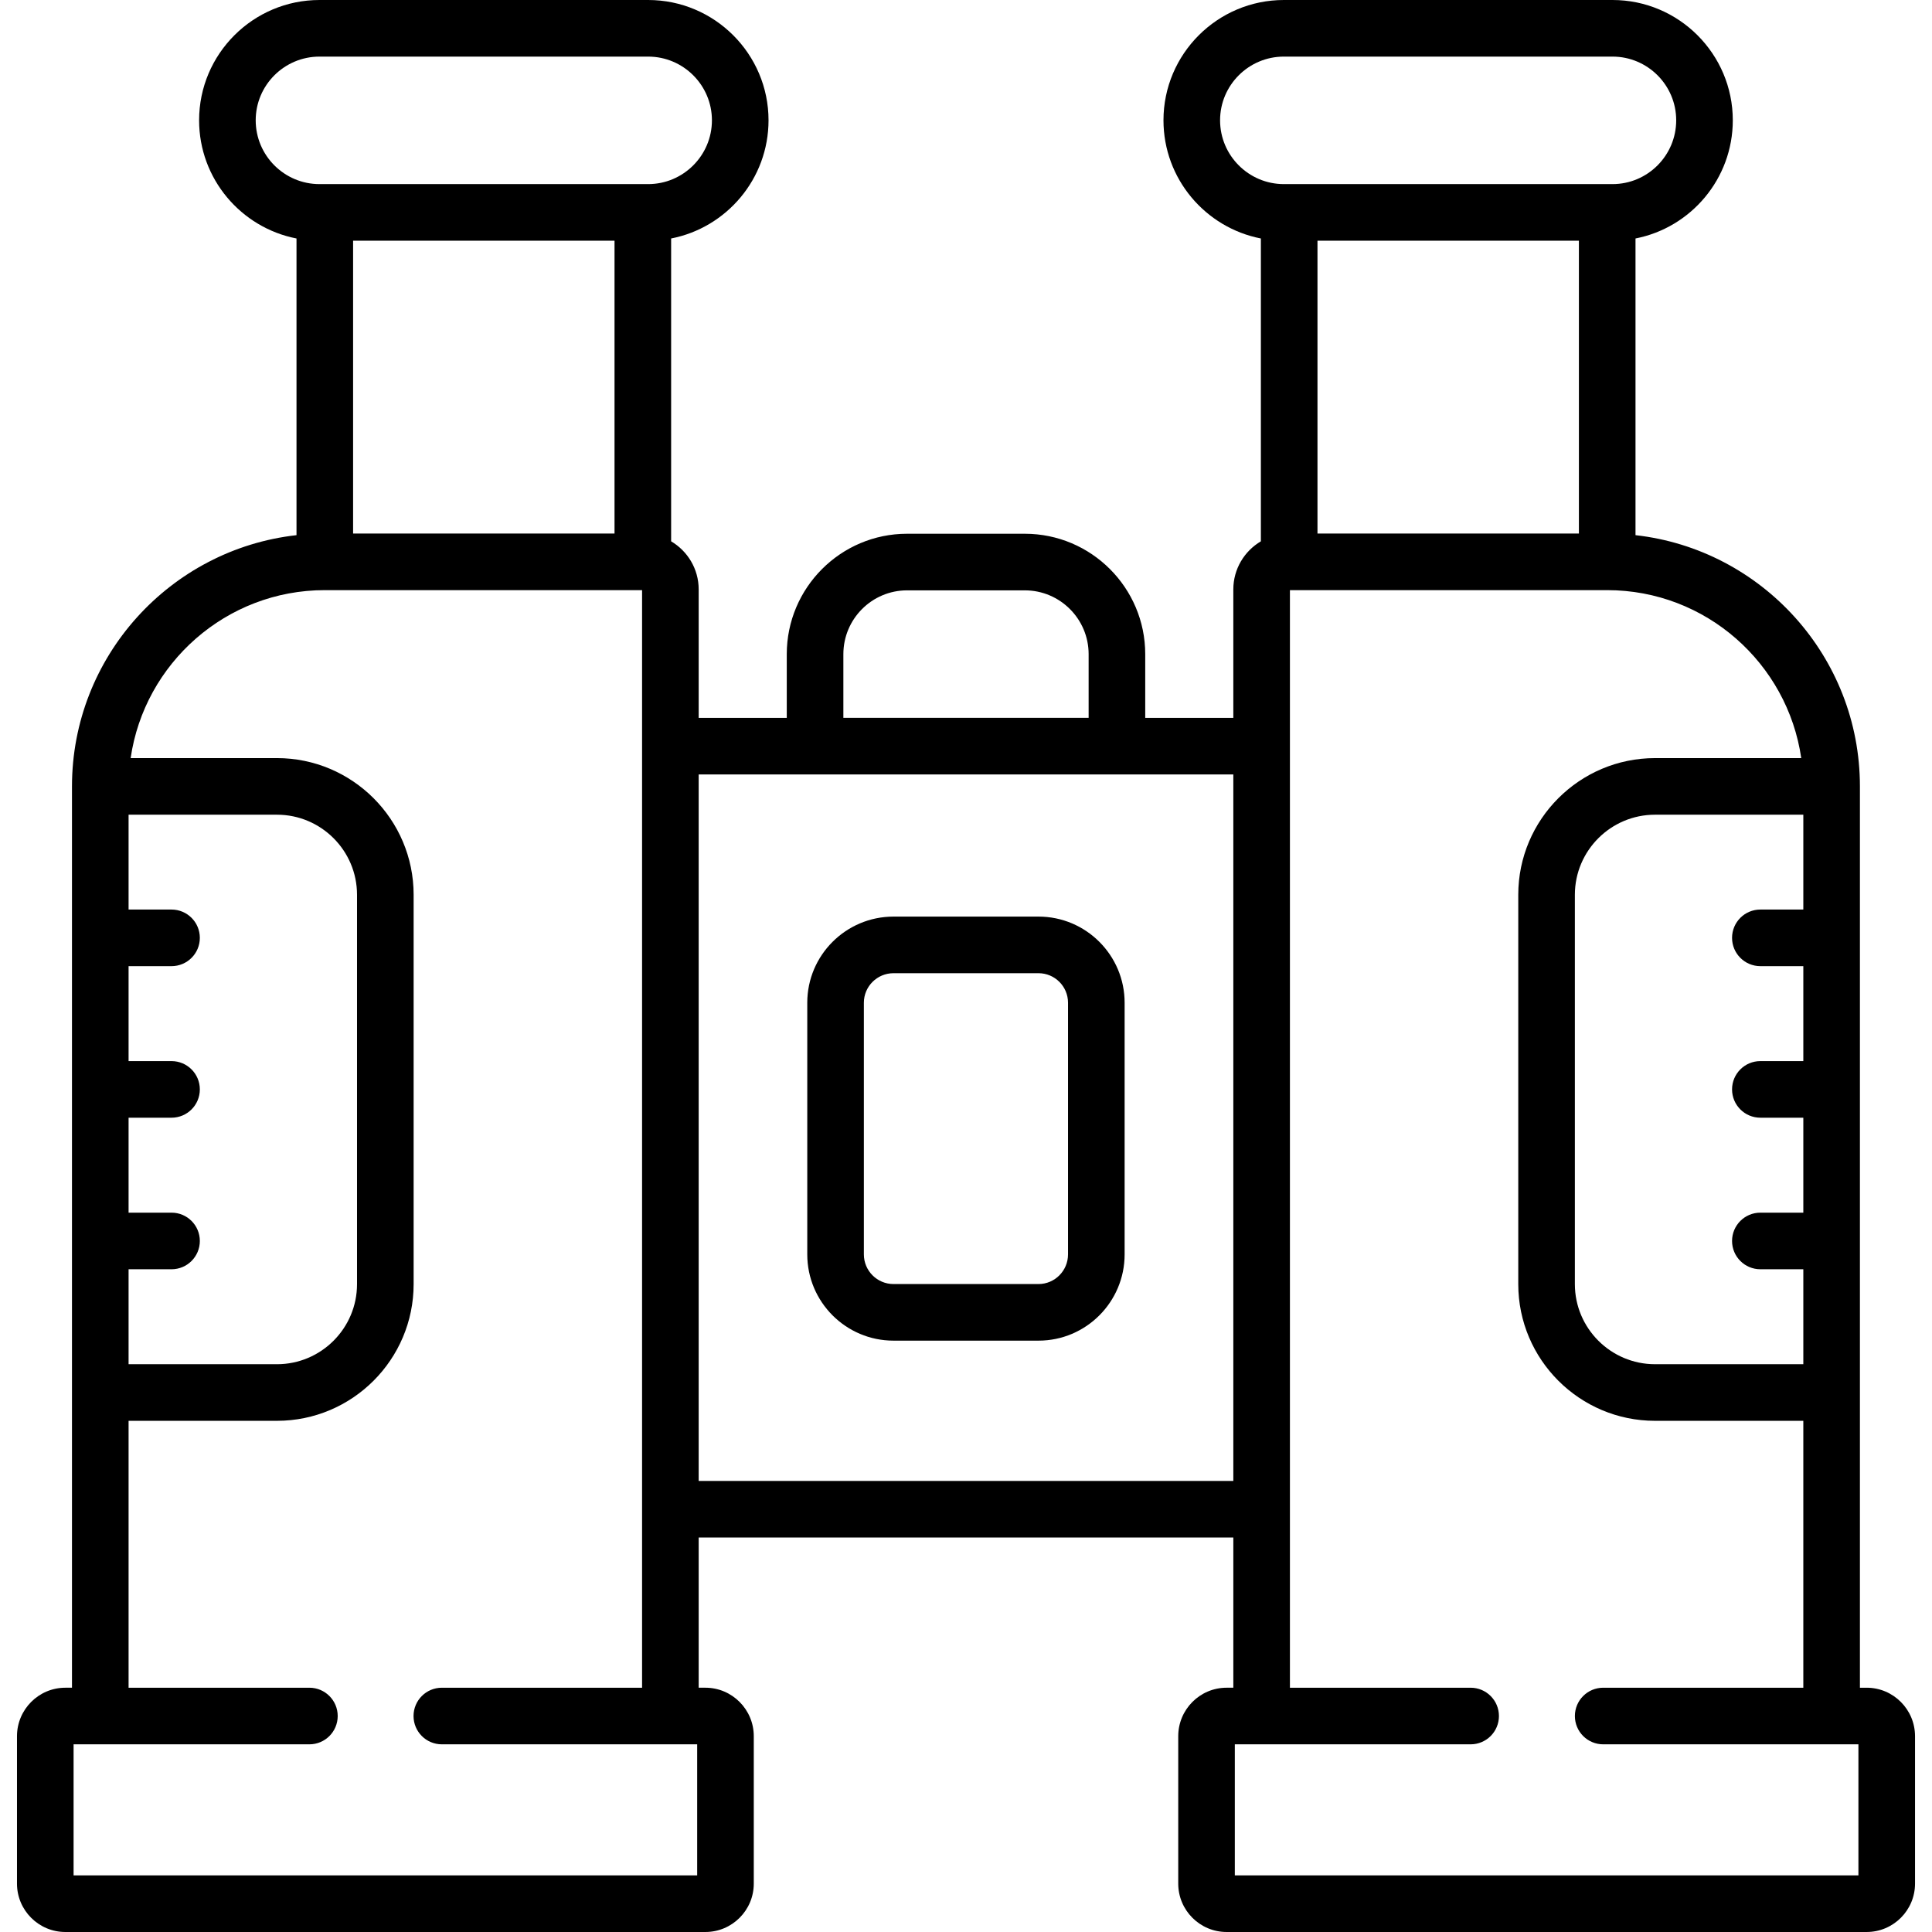 <svg enable-background="new 0 0 512 512" height="512" viewBox="0 0 512 512" width="512" xmlns="http://www.w3.org/2000/svg"><path d="m275.216 242.908h-38.432c-12.599 0-22.85 10.238-22.85 22.823v66.7c0 12.601 10.25 22.853 22.85 22.853h38.432c12.584 0 22.821-10.252 22.821-22.853v-66.7c0-12.585-10.237-22.823-22.821-22.823zm7.821 89.524c0 4.33-3.509 7.853-7.821 7.853h-38.432c-4.328 0-7.85-3.522-7.85-7.853v-66.7c0-4.313 3.521-7.823 7.85-7.823h38.432c4.313 0 7.821 3.51 7.821 7.823z"/><path d="m494.683 447.263h-1.785v-238.859c0-34.412-26.063-62.837-59.473-66.581v-78.625c14.672-2.855 25.784-15.809 25.784-31.318 0-17.579-14.3-31.88-31.876-31.88h-87.097c-17.592 0-31.904 14.301-31.904 31.88 0 15.511 11.126 28.467 25.813 31.319v80.257c-4.362 2.578-7.302 7.315-7.302 12.739v34.044h-23.346v-16.88c0-17.595-14.313-31.909-31.904-31.909h-31.216c-17.577 0-31.876 14.314-31.876 31.909v16.88h-23.345v-34.044c0-5.423-2.94-10.161-7.301-12.739v-80.257c14.688-2.852 25.813-15.808 25.813-31.319 0-17.579-14.312-31.88-31.904-31.88h-87.097c-17.592 0-31.904 14.301-31.904 31.88 0 15.511 11.125 28.466 25.813 31.319v78.625c-33.426 3.742-59.501 32.167-59.501 66.581v238.858h-1.756c-7.068 0-12.818 5.764-12.818 12.848v39.071c-.001 7.068 5.749 12.818 12.817 12.818h169.623c7.067 0 12.817-5.75 12.817-12.818v-39.072c0-7.084-5.75-12.848-12.817-12.848h-1.785v-39.798h141.688v39.798h-1.784c-7.068 0-12.818 5.764-12.818 12.848v39.071c0 7.068 5.75 12.818 12.818 12.818h169.623c7.067 0 12.817-5.75 12.817-12.818v-39.071c0-7.084-5.75-12.847-12.817-12.847zm-16.786-206.224h-11.385c-4.143 0-7.5 3.357-7.5 7.5s3.357 7.5 7.5 7.5h11.385v25.164h-11.385c-4.143 0-7.5 3.357-7.5 7.5s3.357 7.5 7.5 7.5h11.385v25.163h-11.385c-4.143 0-7.5 3.357-7.5 7.5s3.357 7.5 7.5 7.5h11.385v25.164h-39.296c-11.715 0-21.245-9.52-21.245-21.221v-103.183c0-11.702 9.53-21.222 21.245-21.222h39.296zm-59.472-99.646h-69.279v-77.604h69.279zm-95.093-109.513c0-9.308 7.583-16.88 16.904-16.88h87.097c9.306 0 16.876 7.572 16.876 16.88 0 9.324-7.57 16.909-16.876 16.909h-87.097c-9.321 0-16.904-7.585-16.904-16.909zm-99.831 141.478c0-9.324 7.57-16.909 16.876-16.909h31.216c9.321 0 16.904 7.585 16.904 16.909v16.88h-64.997v-16.88zm-60.646-31.965h-69.28v-77.604h69.28zm-95.092-109.513c0-9.308 7.583-16.88 16.904-16.88h87.097c9.321 0 16.904 7.572 16.904 16.88 0 9.324-7.583 16.909-16.904 16.909h-87.097c-9.321 0-16.904-7.585-16.904-16.909zm-33.689 304.486h11.385c4.142 0 7.5-3.357 7.5-7.5s-3.358-7.5-7.5-7.5h-11.385v-25.163h11.385c4.142 0 7.5-3.357 7.5-7.5s-3.358-7.5-7.5-7.5h-11.385v-25.164h11.385c4.142 0 7.5-3.357 7.5-7.5s-3.358-7.5-7.5-7.5h-11.385v-25.135h39.325c11.698 0 21.216 9.52 21.216 21.222v103.184c0 11.701-9.518 21.221-21.216 21.221h-39.325zm83.017 110.897c-4.142 0-7.5 3.357-7.5 7.5s3.358 7.5 7.5 7.5h67.667v34.737h-165.258v-34.737h62.494c4.142 0 7.5-3.357 7.5-7.5s-3.358-7.5-7.5-7.5h-47.92v-70.733h39.325c19.969 0 36.216-16.249 36.216-36.221v-103.183c0-19.973-16.247-36.222-36.216-36.222h-38.777c3.646-25.138 25.326-44.512 51.453-44.512h84.081v290.87h-53.065zm68.065-54.798v-187.227h141.688v187.227zm307.344 104.535h-165.259v-34.737h62.494c4.143 0 7.5-3.357 7.5-7.5s-3.357-7.5-7.5-7.5h-47.892v-290.87h84.081c26.113 0 47.781 19.374 51.425 44.512h-38.748c-19.985 0-36.245 16.249-36.245 36.222v103.183c0 19.972 16.26 36.221 36.245 36.221h39.296v70.732h-53.036c-4.143 0-7.5 3.357-7.5 7.5s3.357 7.5 7.5 7.5h67.639z"/></svg>